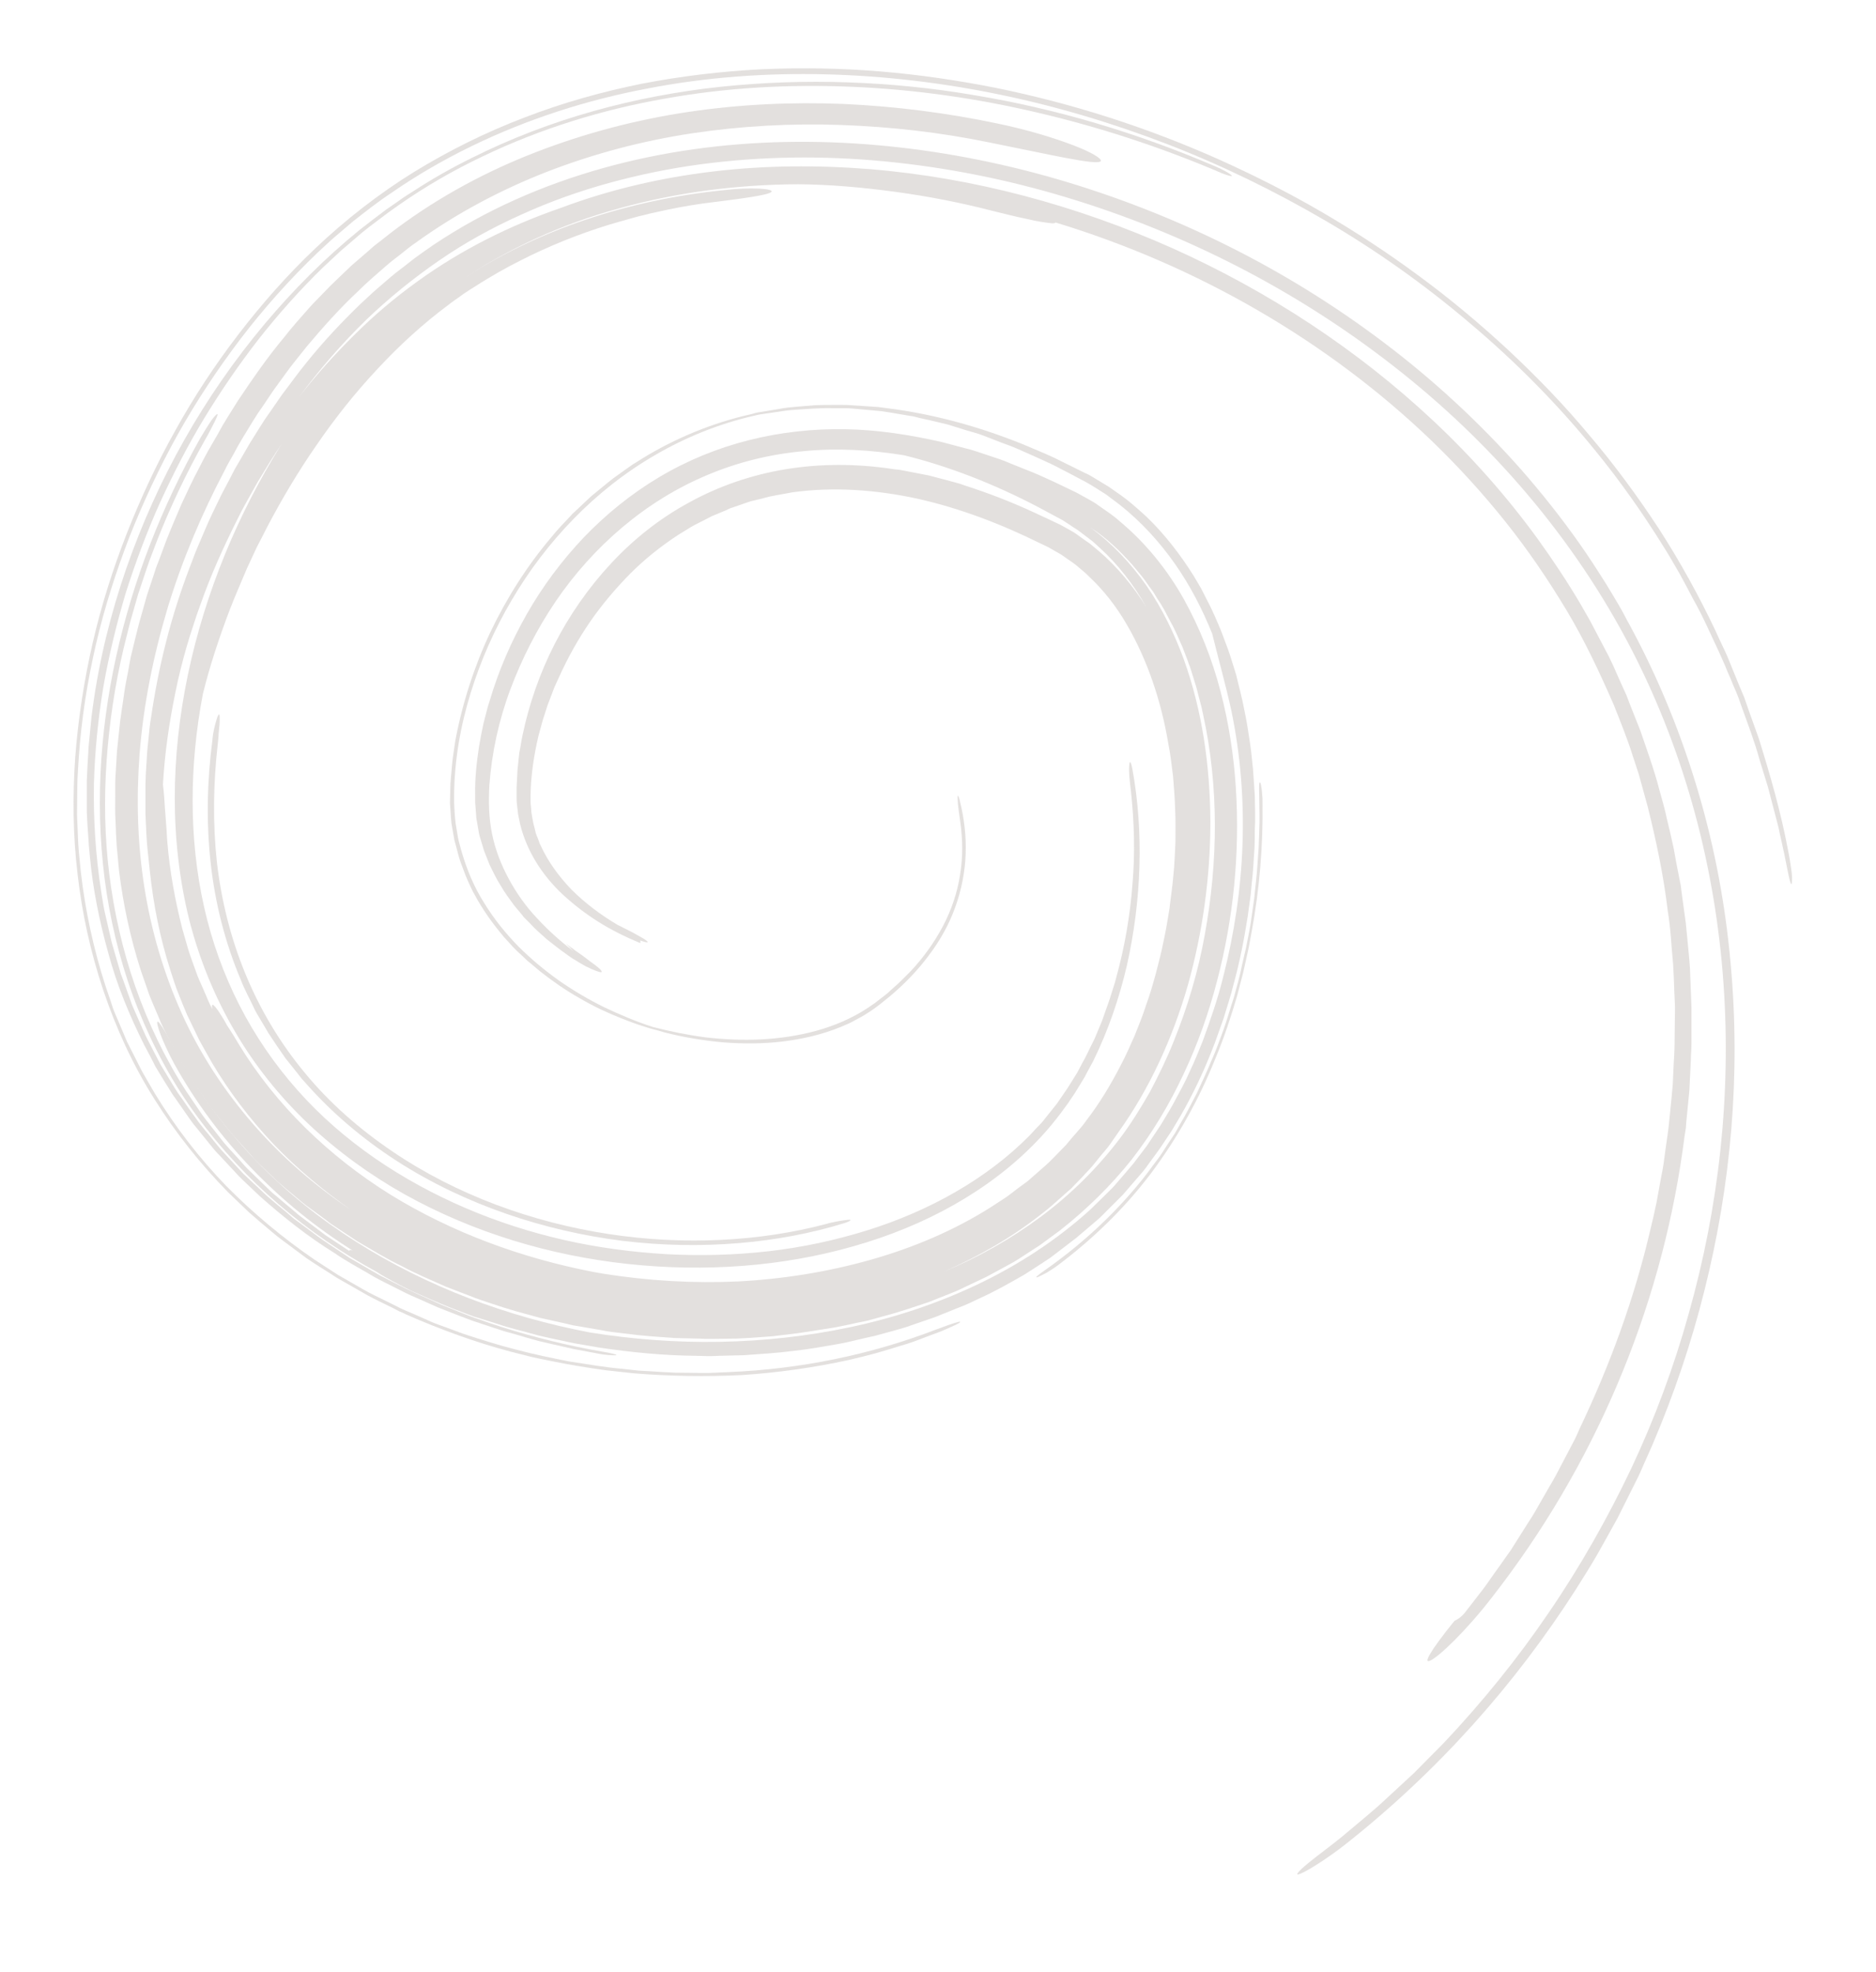 <?xml version="1.0" encoding="utf-8"?>
<!-- Generator: Adobe Illustrator 23.0.3, SVG Export Plug-In . SVG Version: 6.00 Build 0)  -->
<svg version="1.1" id="Livello_1" xmlns="http://www.w3.org/2000/svg" xmlns:xlink="http://www.w3.org/1999/xlink" x="0px" y="0px"
	 viewBox="0 0 633.3 665.8" style="enable-background:new 0 0 633.3 665.8;" xml:space="preserve">
<style type="text/css">
	.st0{opacity:0.8;}
	.st1{fill:#DCD8D6;}
</style>
<g>
	<g class="st0">
		<path class="st1" d="M495.3,543.4l5.5-7.1c1.8-2.4,3.4-4.9,5.2-7.3l2.6-3.7l1.3-1.8l1.2-1.9l4.8-7.6c1.7-2.5,3.1-5.1,4.6-7.7
			l4.5-7.8l4.2-8l2.1-4c0.7-1.3,1.3-2.7,1.9-4.1c10.3-21.6,18.6-44.2,24-67.6c0.7-2.9,1.4-5.8,2-8.8l1.6-8.8
			c0.3-1.5,0.6-2.9,0.8-4.4l0.6-4.5c0.4-3,0.9-5.9,1.2-8.9l0.9-9c0.1-1.5,0.3-3,0.4-4.5l0.2-4.5c0.1-3,0.4-6,0.4-9l0.1-9
			c0-1.5,0.1-3,0-4.5l-0.2-4.5c-0.1-3-0.2-6-0.4-9c-0.6-6-0.8-12-1.8-17.9c-1.4-11.9-3.9-23.7-6.8-35.3l-2.4-8.7
			c-0.2-0.7-0.4-1.4-0.6-2.2l-0.7-2.1l-1.4-4.3c-1.8-5.7-4.1-11.3-6.3-16.9c-4.8-11-9.9-21.9-16.1-32.2c-6.2-10.3-13-20.3-20.6-29.8
			c-7.6-9.5-15.8-18.5-24.6-27c-35.2-33.9-79.4-59.4-127.2-73.9c-0.1,0.2-0.4,0.3-1.1,0.3c-1.8-0.2-5-0.6-8.6-1.5
			c-3.6-0.7-7.7-1.8-11.5-2.7c-10.8-2.8-21.6-4.9-32.6-6.4c-10.9-1.5-22-2.5-33-2.6c-20.5,0.1-40.9,2.7-60.3,8.1
			c-19.5,5.3-37.9,13.7-54.3,24.8c13.2-8.9,27.6-15.8,42.7-20.9c15.1-5.1,30.8-8.4,46.7-10c9.5-1.1,17.1-0.5,16.1,0.6
			c-0.9,1-9.5,2.2-19.2,3.4c-5.3,0.6-10.6,1.5-15.9,2.6c-2.6,0.6-5.3,1.1-7.9,1.8c-1.3,0.3-2.6,0.6-3.9,1l-3.9,1.1
			c-10.4,2.9-20.6,6.8-30.4,11.5c-4.9,2.4-9.7,4.9-14.3,7.7c-2.4,1.4-4.6,2.9-6.9,4.3c-1.1,0.7-2.2,1.5-3.3,2.3
			c-1.1,0.8-2.2,1.5-3.3,2.4c-8.6,6.4-16.7,13.8-24.1,21.8c-7.5,8-14.3,16.6-20.4,25.5c-6.2,8.9-11.7,18.2-16.6,27.5
			c-1.2,2.4-2.4,4.7-3.6,7c-1.1,2.4-2.2,4.7-3.3,7.1c-2,4.8-4.1,9.5-5.9,14.2c-3.6,9.5-6.7,18.9-9,28.2c-4.6,24.1-4.8,48.9,0.4,72
			c2.6,11.6,6.6,22.7,11.9,33.1c5.3,10.4,11.9,20,19.6,28.7c15.4,17.4,35.3,30.6,56.7,39.8c10.7,4.6,21.9,8.2,33.3,10.8
			c11.4,2.6,23,4.1,34.6,4.8c11.6,0.6,23.1,0.3,34.5-1c11.4-1.3,22.5-3.7,33.1-7c21.2-6.6,40.6-17.5,55-32.1l2.6-2.8
			c0.9-0.9,1.8-1.8,2.5-2.8l2.4-3l1.2-1.5c0.4-0.5,0.8-1,1.1-1.5c1.4-2.1,2.9-4.1,4.2-6.3l2-3.2l1.8-3.4c1.3-2.2,2.3-4.6,3.5-6.9
			c0.6-1.1,1.1-2.4,1.6-3.6l1.5-3.6l1.3-3.7c0.4-1.2,0.9-2.4,1.3-3.7l1.2-3.8c0.2-0.6,0.4-1.2,0.6-1.9l0.5-1.9
			c2.8-10.2,4.6-20.7,5.4-31.2c0.9-10.5,0.6-21-0.5-31.2c-0.4-3.2-0.8-7-0.6-8.7c0.1-2.2,0.6-1.6,1.1,1.2c3.8,20.9,3.1,44-1.9,66.2
			c-2.6,11.1-6.3,21.9-11.3,32.1l-2,3.7l-1,1.9l-1.1,1.8l-2.2,3.6l-2.3,3.4c-3.2,4.5-6.7,8.9-10.7,13c-7.9,8.2-17.3,15.3-27.7,21.2
			c-10.4,5.9-21.9,10.6-33.9,14c-24,6.9-50.3,8.8-76.3,6c-26-2.8-52-10.5-75.3-23.5c-11.6-6.5-22.5-14.4-32.3-23.6
			c-9.7-9.2-18.2-19.7-25-31.4c-6.8-11.6-12-24.3-15.4-37.6c-3.3-13.3-4.9-27.2-4.9-41.1c0-27.9,6.2-56.1,17-82.5
			c5.3-12.9,11.7-25.3,19-37c-2.8,4.1-5.4,8.4-8,12.7c-1.2,2.2-2.5,4.4-3.7,6.6c-0.6,1.1-1.2,2.2-1.8,3.3l-1.7,3.4
			c-4.5,9-8.7,18.3-12.1,28c-0.9,2.4-1.7,4.8-2.5,7.3c-0.8,2.4-1.6,4.9-2.3,7.4c-0.7,2.5-1.4,5-2,7.5c-0.6,2.5-1.2,5-1.7,7.6
			c-2.1,10.2-3.6,20.5-4.2,31.1c0.3,2.2,0.5,5,0.7,8.3c0.1,1.7,0.3,3.4,0.4,5.3c0.2,1.9,0.2,3.8,0.4,5.9c0.8,9.8,2.6,19.5,5,29l2,7
			c0.7,2.3,1.6,4.6,2.4,6.9c0.4,1.1,0.8,2.3,1.3,3.4l1.5,3.4c1,2.2,1.8,4.5,3,6.6c-0.2-0.8-0.2-1.3,0-1.5c0.4-0.1,1.6,1.3,3.1,3.8
			c0.4,0.6,0.8,1.3,1.2,2c0.4,0.7,0.8,1.5,1.4,2.3c1,1.6,2.1,3.3,3.2,5.2c12.6,20.7,30.5,37.9,51.2,50.8
			c20.8,12.8,44.2,21.4,68.5,26.1c1.2,0.2,2.3,0.4,3.4,0.6c15.1,2.4,30.4,3.3,45.5,2.6c15.2-0.8,30.2-3.2,44.7-7.3
			c14.5-4.1,28.4-10,40.8-17.9l4.6-3c0.8-0.5,1.5-1.1,2.2-1.6l2.2-1.7l2.2-1.6c0.7-0.5,1.5-1.1,2.1-1.7l4.1-3.6
			c0.7-0.6,1.4-1.2,2-1.8l1.9-1.9l3.8-3.9c1.2-1.4,2.3-2.8,3.5-4.1c1.2-1.4,2.4-2.7,3.4-4.2c4.4-5.7,8.2-12,11.6-18.6
			c1.7-3.2,3.2-6.6,4.7-10c1.4-3.5,2.8-6.9,3.9-10.4c1.3-3.5,2.3-7.1,3.3-10.7c0.9-3.6,1.9-7.2,2.6-10.9c0.8-3.6,1.4-7.3,2-11
			c0.4-3.7,1-7.4,1.3-11.1c0.4-3.7,0.5-7.4,0.7-11.2c0-3.7,0.1-7.4-0.1-11.2c-0.1-3.7-0.4-7.4-0.7-11.1l-0.7-5.5l-0.2-1.4l-0.2-1.4
			l-0.5-2.7c-2.4-14.5-7.1-28.4-14.1-40.4c-3.5-6-7.7-11.4-12.5-15.9l-0.9-0.9c-0.3-0.3-0.6-0.5-0.9-0.8l-1.9-1.6
			c-1.2-1.1-2.6-2-3.9-2.9c-0.7-0.5-1.3-0.9-2-1.4l-2.1-1.2l-2.1-1.2c-0.7-0.4-1.7-0.8-2.5-1.2c-13.5-6.7-27.4-12-41.6-15.2
			c-14.2-3.1-28.6-4.1-42.4-2.2c-3.4,0.7-6.9,1.1-10.2,2.1l-2.5,0.6l-1.3,0.3c-0.4,0.1-0.8,0.3-1.2,0.4l-4.9,1.7
			c-0.8,0.2-1.6,0.6-2.4,1l-2.4,1l-2.4,1c-0.8,0.4-1.5,0.8-2.3,1.2c-1.5,0.8-3.1,1.5-4.6,2.4l-4.4,2.7c-5.8,3.8-11.3,8.2-16.2,13.1
			c-4.9,5-9.5,10.4-13.5,16.2c-4,5.8-7.5,12.1-10.4,18.5l-1.1,2.4c-0.4,0.8-0.7,1.6-1,2.4l-1.9,5l-1.6,5c-0.5,1.7-0.9,3.4-1.4,5.1
			c-1.6,6.8-2.6,13.6-2.7,20.2c0,0.8,0,1.7,0,2.4l0.2,2.1c0,1.4,0.4,2.8,0.6,4.2c0.1,0.7,0.3,1.4,0.5,2.1l0.5,2.1l0.8,2
			c0.3,0.7,0.4,1.4,0.8,2c2.4,5.3,6,10.3,10.4,14.9c4.5,4.5,9.9,8.6,15.7,12c0.7,0.3,1.4,0.7,2.2,1.1c0.8,0.4,1.6,0.8,2.4,1.2
			c1.6,0.9,3.1,1.7,4.1,2.3c2.2,1.4,1.7,1.6-1.2,0.6c0,0.3,0.5,1.1-0.4,0.7c-4.8-2-9.4-4.3-13.7-7c-4.3-2.7-8.3-5.8-11.9-9.1
			c-7.2-6.7-12.3-14.9-14.5-23.8l-0.7-3.4l-0.4-3.5c-0.1-0.6-0.1-1.2-0.1-1.9l0-1.9l0-1.9l0.1-1.9c0.1-1.3,0.1-2.6,0.2-3.9l0.4-3.9
			c0.1-1.3,0.3-2.6,0.6-3.9c0.2-1.3,0.4-2.6,0.7-3.9c2.2-10.5,5.8-20.9,10.8-30.7c5-9.8,11.4-19,19-27.2
			c7.6-8.2,16.5-15.3,26.5-20.7c10-5.5,21-9.3,32.6-11.2c11.6-1.9,23.7-1.9,35.8-0.1c1,0.2,2.1,0.2,3.1,0.4l3.1,0.6l6.2,1.2l6.1,1.6
			c2,0.6,4.1,1,6.1,1.8c8.1,2.6,16.1,5.7,23.8,9.3l5.8,2.7c0.9,0.5,2,0.9,2.9,1.4l2.7,1.5c0.9,0.5,1.8,1,2.6,1.6l2.5,1.8
			c0.8,0.6,1.7,1.1,2.5,1.8l2.4,2c6.2,5.3,11.6,11.8,16,18.8c-4.3-7.5-9.5-14.3-15.7-19.9l-2.3-2.1l-2.5-1.9l-2.5-1.9
			c-0.9-0.6-1.8-1.1-2.6-1.7c-0.9-0.6-1.7-1.1-2.6-1.7c-0.9-0.5-1.9-1-2.8-1.5c-1.9-1-3.7-2-5.6-3c-14.9-7.8-30.1-13.7-45.1-17.4
			c-11.2-1.8-22.5-2.5-33.8-1.4c-11.3,1-22.3,3.7-32.7,8.1c-20.8,8.7-38.5,24.1-51.1,42.6c-6.3,9.3-11.4,19.3-15.3,29.7
			c-3.9,10.4-6.3,21.4-7.1,32.4c-0.3,5.5-0.2,11,0.9,16.4c1.1,5.4,3.1,10.5,5.7,15.3c2.6,4.8,5.8,9.3,9.6,13.3
			c3.7,4,7.8,7.7,12.2,11l-2.6-2.6c0.8,0.6,1.5,1.2,2.3,1.7c0.7,0.6,1.5,1.1,2.2,1.6c1.5,1,2.7,2,3.9,2.9c2.3,1.6,3.8,2.9,3.7,3.3
			c0.2,0.5-1.2,0.1-3.5-0.9c-0.6-0.3-1.2-0.6-1.9-0.9c-0.7-0.4-1.4-0.8-2.1-1.2c-0.7-0.5-1.5-0.9-2.3-1.4c-0.8-0.5-1.6-1.1-2.4-1.7
			c-2.2-1.5-4.2-3.2-6.3-4.8c-1-0.9-2-1.8-2.9-2.6c-1-0.9-1.9-1.8-2.8-2.8l-1.4-1.4l-0.7-0.7l-0.6-0.8l-2.6-3.1
			c-1.6-2.2-3.2-4.3-4.5-6.6c-1.5-2.3-2.6-4.7-3.8-7.1l-1.5-3.8l-0.4-1l-0.3-1l-0.6-2l-0.6-2c-0.2-0.7-0.3-1.3-0.4-2
			c-0.2-1.3-0.5-2.7-0.7-4l-0.3-4.1c-0.1-0.7-0.1-1.4-0.1-2l0-2c-0.1-5.4,0.5-10.7,1.3-16l0.7-3.9c0.3-1.3,0.5-2.6,0.8-3.9l1-3.9
			c0.2-0.6,0.3-1.3,0.5-1.9l0.6-1.9c3-10.2,7.3-20.1,12.6-29.4c5.3-9.3,11.8-18,19.2-25.8c7.5-7.8,16-14.7,25.4-20.3
			c9.4-5.6,19.6-9.8,30.3-12.5c10.7-2.7,21.7-3.9,32.6-3.7c11,0.2,21.8,1.9,32.4,4.3l7.9,2.1l2,0.5l1.9,0.6l3.9,1.3l3.9,1.3l1.9,0.7
			l1.9,0.8l7.5,3c2.5,1,4.9,2.2,7.4,3.3l7.3,3.5l3.8,2.1c1.2,0.7,2.6,1.4,3.7,2.3c2.4,1.7,4.8,3.2,7,5.2
			c8.9,7.4,16.2,16.5,21.7,26.3c5.5,9.9,9.6,20.4,12.4,31.1c2.8,10.7,4.5,21.7,5.2,32.7c1.4,22-0.8,44.1-6.4,65.4
			c-2.8,10.7-6.5,21.2-11.3,31.3c-4.7,10.1-10.5,19.8-17.5,28.8c-7.1,8.9-15.3,16.9-24.2,23.9l-6.8,5l-7.1,4.6l-1.8,1.1l-1.8,1
			l-3.7,2l-3.7,2l-3.8,1.8l-3.8,1.8l-1.9,0.9l-1.9,0.8l-7.8,3.1c-5.3,1.8-10.6,3.6-16,5l-4,1.1c-1.3,0.4-2.7,0.6-4.1,0.9
			c-2.7,0.6-5.4,1.2-8.2,1.7l-8.2,1.3c-1.4,0.2-2.7,0.4-4.1,0.6l-4.1,0.5l-4.1,0.5l-4.1,0.3c-2.8,0.2-5.5,0.4-8.3,0.5l-8.3,0.1
			c-1.4,0-2.8,0-4.2-0.1l-4.2-0.1l-4.2-0.1c-1.4-0.1-2.8-0.2-4.1-0.3c-2.8-0.2-5.5-0.4-8.3-0.7l-8.3-1l-2.1-0.3l-2.1-0.4l-4.1-0.7
			l-4.1-0.7c-1.4-0.2-2.7-0.6-4.1-0.9c-2.7-0.6-5.4-1.2-8.1-1.8l-8-2.2l-2-0.6c-0.7-0.2-1.3-0.4-2-0.6l-4-1.3
			c-2.6-0.9-5.3-1.7-7.9-2.8l-7.8-3c-5.1-2.3-10.3-4.4-15.2-7.1c-5.1-2.4-9.8-5.4-14.7-8.2l-7.1-4.7l-1.8-1.2
			c-0.6-0.4-1.1-0.8-1.7-1.3l-3.4-2.5l-3.4-2.5c-1.1-0.8-2.2-1.8-3.3-2.7c-2.2-1.8-4.3-3.6-6.5-5.5l-6.1-5.9l-1.5-1.5l-1.4-1.6
			l-2.9-3.2l-2.9-3.2c-0.9-1.1-1.8-2.2-2.7-3.3l-2.7-3.4l-1.3-1.7c-0.5-0.6-0.9-1.1-1.3-1.7l-4.9-7.1c-0.8-1.2-1.5-2.4-2.3-3.6
			l-2.2-3.7c-0.7-1.2-1.5-2.5-2.1-3.7l-1.9-3.8c-1.3-2.6-2.7-5.1-3.7-7.8c-1.1-2.6-2.3-5.3-3.3-7.9l-2.8-8.1
			c-3.5-10.9-5.9-22.1-7.3-33.4l-0.8-8.5c-0.2-2.8-0.3-5.7-0.4-8.5c-0.2-2.8-0.1-5.7-0.1-8.5l0-4.2c0-1.4,0.1-2.8,0.2-4.2l0.4-6.7
			l0.7-6.7c0.4-4.5,1.2-8.8,1.8-13.3c0.3-2.2,0.8-4.4,1.2-6.6l0.6-3.3c0.2-1.1,0.4-2.2,0.7-3.3c1.1-4.3,2-8.6,3.3-12.9l1.8-6.4
			l2.1-6.3l1-3.1c0.4-1,0.8-2.1,1.2-3.1l2.3-6.2c0.8-2.1,1.7-4.1,2.5-6.1c0.9-2,1.7-4.1,2.6-6.1c1.9-4,3.7-8,5.8-11.9
			c1-2,2-3.9,3.1-5.9l3.3-5.7l1.6-2.9l1.7-2.8l3.5-5.6c4.9-7.3,9.9-14.6,15.6-21.4c2.7-3.5,5.7-6.8,8.6-10.1
			c1.5-1.7,3.1-3.2,4.6-4.8c1.5-1.6,3.1-3.2,4.7-4.7l4.8-4.6c1.7-1.5,3.4-2.9,5.1-4.4l2.5-2.2l2.7-2.1c1.8-1.4,3.5-2.8,5.3-4.1
			c14.4-10.7,30.3-19.2,46.9-25.6c16.6-6.4,33.8-10.9,51.2-13.5c17.4-2.6,35-3.4,52.5-2.7c17.5,0.8,34.8,3,51.9,6.6
			c10.2,2.1,19.2,4.9,25.5,7.3c6.3,2.4,9.9,4.6,9.4,5.4c-1.1,1.6-17.5-2.3-37.6-6.3c-16.5-3.4-33.2-5.3-50-5.9
			c-16.8-0.6-33.6,0.3-50.3,2.8c-16.6,2.5-33,6.8-48.8,12.9c-15.7,6.1-30.8,14.1-44.5,24c-0.9,0.6-1.7,1.2-2.6,1.9l-2.5,2
			c-1.7,1.3-3.4,2.6-5,4c-3.2,2.8-6.4,5.5-9.4,8.5c-6.2,5.8-11.8,12.1-17.2,18.5c-2.6,3.3-5.3,6.5-7.7,9.9c-1.2,1.7-2.5,3.4-3.7,5.1
			l-3.5,5.2l-1.8,2.6l-1.7,2.7l-3.3,5.4c-1.1,1.8-2.1,3.6-3.1,5.5c-1,1.8-2.1,3.6-3,5.5c-7.8,14.8-14.4,30.4-19.3,46.5
			c-4.8,16.1-8.2,32.7-9.5,49.6c-1.1,14.9-0.7,29.8,1.6,44.5c2.3,14.7,6.5,29.1,12.6,42.7c6.1,13.6,14.3,26.1,24,37.3
			c9.7,11.2,20.9,20.9,33.1,29.1c-9.4-6.6-18.3-14-26.2-22.3c-7.9-8.4-14.9-17.6-20.7-27.4l-4.2-7.5l-3.7-7.7
			c-0.7-1.3-1.1-2.6-1.7-3.9l-1.6-4c-1.1-2.6-1.9-5.4-2.8-8.1c-3.5-10.9-5.7-22-6.9-33.3l-0.7-6.5l-0.3-3.2
			c-0.1-1.1-0.1-2.2-0.2-3.2l-0.3-6.5c0-2.2,0-4.3,0-6.5l0-3.3c0-1.1,0.1-2.2,0.1-3.3l0.4-6.5c0.1-2.2,0.4-4.3,0.6-6.5
			c0.2-2.2,0.4-4.3,0.8-6.5c2.5-17.3,6.8-34.4,13.1-50.8c0.8-2,1.5-4.1,2.4-6.2l2.6-6.1c0.4-1,0.9-2,1.3-3l1.4-3l2.9-6l3.1-5.9
			l1.5-2.9l1.7-2.9l3.3-5.7l3.5-5.6c0.6-0.9,1.2-1.9,1.8-2.8l1.9-2.7c1.3-1.8,2.5-3.7,3.8-5.5c2.7-3.5,5.3-7.2,8.1-10.6
			c5.6-7,11.7-13.5,18.1-19.7l2.9-2.7c1-0.9,1.9-1.8,3-2.7c2-1.7,4-3.5,6.1-5.2c2.1-1.6,4.2-3.2,6.3-4.9c2.2-1.6,4.3-3.1,6.5-4.6
			c8.8-5.9,18.1-11,27.7-15.3c19.2-8.6,39.6-14.1,60.1-17c20.6-2.9,41.4-3.2,61.9-1.4c20.5,1.8,40.9,5.7,60.6,11.4
			c39.6,11.5,77.2,30,110.5,55.2c16.7,12.6,32.2,26.9,46.3,42.8c7,8,13.6,16.3,19.8,25.1c3.1,4.4,6,8.9,8.9,13.5
			c1.4,2.3,2.8,4.6,4.2,7c1.4,2.3,2.6,4.8,3.9,7.1c10,18.5,17.6,37.5,23.2,56.6c5.6,19.1,9.1,38.3,10.8,57.3
			c3.5,38,0.1,75.1-8.8,110.6c-4.4,17.7-10.3,35.1-17.5,52l-2.8,6.3c-0.9,2.1-1.8,4.2-2.9,6.3c-2.1,4.1-4.1,8.3-6.2,12.4
			c-2.2,4-4.5,8.1-6.8,12.2c-2.3,4-4.8,7.9-7.3,11.9c-20.2,31.5-45.9,60.8-77.8,86c-5.6,4.4-12.3,8.7-15,9.8
			c-1.4,0.6-1.5,0.3-0.6-0.7c0.9-1,2.8-2.6,5.6-4.8c3.9-3,7.8-5.9,11.5-9.1c1.9-1.6,3.7-3.1,5.6-4.7c1.8-1.6,3.7-3.1,5.5-4.8
			c3.5-3.3,7.1-6.5,10.6-9.8c3.4-3.4,6.7-6.8,10.1-10.2c13.1-13.9,25-28.6,35.5-44.1c10.6-15.5,19.8-31.8,27.8-48.6
			c7.9-16.8,14.4-34.3,19.4-52.3c10.1-35.8,14.4-73.5,11.7-111.6c-2.7-38-12.5-76.5-30.9-112.3c-19.6-38-47.7-70.4-80.6-96
			c-32.9-25.7-70.6-44.9-110.4-56.9c-19.9-6-40.4-10.1-61.1-12.1c-20.7-2-41.7-1.8-62.5,1c-10.4,1.4-20.6,3.5-30.8,6.3
			c-10.1,2.8-20,6.3-29.6,10.7c-9.6,4.3-18.9,9.4-27.6,15.4c-8.7,6-17,12.7-24.7,20.1c-8.3,8.1-15.8,16.8-22.7,26.1
			c5.8-7.5,12.1-14.5,18.7-21c6.6-6.6,13.7-12.6,21.2-18c14.9-10.8,31.4-19,48.5-24.9c16.5-6.2,33.8-10.2,51.4-12.3
			c17.5-2.1,35.3-2.2,52.9-0.8c35.3,2.9,69.9,12.3,102.2,26.7c32.3,14.5,62.3,34.1,88.1,58.3c12.9,12.1,24.7,25.4,35.1,39.7
			c5.2,7.2,10.1,14.6,14.6,22.2l3.3,5.8c1.1,2,2,3.9,3.1,5.9l3.1,5.9c1,2,1.9,4,2.8,6.1l2.1,4.7c0.4,0.8,0.7,1.6,1.1,2.4l0.9,2.4
			c1.3,3.2,2.5,6.4,3.8,9.6c2.2,6.5,4.6,13,6.3,19.6c0.9,3.3,1.9,6.6,2.6,10c0.8,3.3,1.6,6.7,2.3,10c0.6,3.4,1.2,6.7,1.9,10.1
			l0.5,2.5l0.3,2.5l0.7,5.1l0.7,5.1c0.2,1.7,0.3,3.4,0.5,5.1c0.3,3.4,0.7,6.8,0.9,10.2c0.1,3.4,0.3,6.8,0.4,10.3l0.1,2.6l0,2.6
			l0,5.1l0,5.1c0,1.7-0.2,3.4-0.2,5.1c-0.2,3.4-0.3,6.8-0.5,10.3l-1,10.2l-0.2,2.6l-0.4,2.5l-0.7,5.1
			c-7.7,54.2-29.9,106.6-64.3,150.7c-8.6,11.2-18.3,20.5-21.1,21.5c-1.4,0.5-0.7-1.1,1.4-4.3c1.1-1.6,2.5-3.5,4.2-5.7
			c0.9-1.1,1.8-2.3,2.8-3.5C493.2,546.1,494.3,544.8,495.3,543.4z M377.5,382.3l-2.7,3.9c-0.9,1.3-2,2.5-3,3.7l-3,3.7
			c-1,1.2-2.2,2.3-3.2,3.5l-3.3,3.4c-0.5,0.6-1.1,1.1-1.7,1.6l-1.8,1.6l-3.6,3.2c-0.6,0.5-1.2,1-1.8,1.5l-1.9,1.5
			c-10,7.9-21.2,14.3-32.9,19.4c11.6-4.8,22.6-11,32.7-18.5c10.1-7.5,19.1-16.4,26.7-26.4c3.8-5,7.1-10.4,10.2-15.8
			c2.9-5.5,5.7-11.2,8-17c4.7-11.6,8.3-23.7,10.5-36c4.5-24.6,4.8-50.1-0.6-74.6c-0.2-0.8-0.3-1.5-0.5-2.3l-0.6-2.3l-1.2-4.6
			l-1.4-4.5l-0.7-2.2c-0.3-0.7-0.6-1.5-0.8-2.2l-1.7-4.4c-0.6-1.4-1.3-2.9-1.9-4.3l-1-2.1c-0.3-0.7-0.7-1.4-1.1-2.1l-2.2-4.2
			c-0.8-1.4-1.6-2.7-2.5-4l-1.2-2l-1.4-1.9c-0.9-1.3-1.8-2.6-2.8-3.8l-3-3.6c-4.2-4.7-8.8-9.1-14.1-12.5
			c7.4,5.4,13.8,12.2,19.1,19.8c5.2,7.6,9.3,16,12.5,24.7c6.3,17.5,8.9,36.2,9,54.9c0,18.7-2.6,37.3-7.6,55.2
			C395.9,350.3,388.2,367.4,377.5,382.3z"/>
		<path class="st1" d="M425.1,269c0,3.8,0.2,7.6,0,11.4c-0.1,1.9-0.1,3.8-0.2,5.7l-0.4,5.7c-0.1,1.9-0.3,3.8-0.5,5.7
			c-0.2,1.9-0.4,3.8-0.6,5.7l-0.8,5.7c-0.1,0.9-0.3,1.9-0.4,2.8l-0.5,2.8c-0.4,1.9-0.7,3.8-1.1,5.6l-1.3,5.6
			c-0.2,0.9-0.4,1.9-0.6,2.8l-0.7,2.8c-0.5,1.8-1,3.7-1.5,5.5c-1.2,3.6-2.2,7.3-3.5,10.9c-0.7,1.8-1.3,3.6-2,5.4
			c-0.7,1.8-1.4,3.6-2.2,5.3c-0.7,1.8-1.5,3.5-2.3,5.3c-0.8,1.7-1.6,3.5-2.4,5.2c-1.8,3.4-3.5,6.9-5.5,10.2l-1.4,2.5l-0.7,1.2
			l-0.8,1.2c-1.1,1.6-2.1,3.2-3.2,4.9c-1,1.6-2.3,3.2-3.4,4.7l-1.7,2.3c-0.6,0.8-1.2,1.5-1.8,2.3c-9.7,12.1-21,22.3-33,30.7
			c-2.3,1.6-3.6,2.7-2.2,2.2c0.7-0.3,1.7-0.8,3-1.5c0.6-0.4,1.3-0.8,1.9-1.2c0.7-0.4,1.3-0.9,2-1.4c11.3-8.5,22-18.7,31.1-30.7
			c9-12,16.4-25.2,21.9-39c2.9-6.9,5.2-13.9,7.3-21l1.4-5.4l0.7-2.7l0.6-2.7l1.2-5.4l1-5.4c2.7-14.5,3.9-29.2,3.7-43.8
			c0-0.9,0-1.7-0.1-2.5c-0.1-0.8-0.1-1.5-0.2-2.1c-0.2-1.2-0.3-2-0.5-2.1C425,263.6,425,266.1,425.1,269z"/>
		<path class="st1" d="M316.1,448.8c-22.3,8.6-46,13.4-70,14.4l-4.5,0.2c-1.5,0.1-3,0.1-4.5,0.1c-3,0-6-0.1-9-0.1
			c-3-0.1-6-0.3-9-0.5c-1.5-0.1-3-0.1-4.5-0.3l-4.5-0.5c-6-0.5-12-1.6-18-2.5c-6-1.2-12-2.4-17.9-4l-4.5-1.2
			c-1.5-0.4-2.9-0.9-4.4-1.3c-2.9-0.9-5.9-1.8-8.8-2.8c-2.9-1.1-5.8-2.1-8.7-3.2c-1.5-0.5-2.9-1.2-4.3-1.8l-4.3-1.9
			c-1.4-0.6-2.9-1.2-4.3-1.9l-4.2-2.1c-2.8-1.4-5.7-2.7-8.4-4.3c-2.7-1.6-5.5-3.1-8.2-4.7c-2.7-1.7-5.3-3.5-8-5.2
			c-10.5-7.2-20.5-15.5-29.7-24.8c-9.1-9.4-17.2-19.9-24.1-31.2l-2.5-4.3c-0.8-1.4-1.7-2.9-2.4-4.3c-1.5-3-3-5.9-4.5-8.9
			c-1.3-3.1-2.6-6.1-3.9-9.2c-0.7-1.5-1.2-3.1-1.7-4.7l-1.6-4.7c-4.1-12.6-6.9-25.6-8.4-38.6c-0.3-3.3-0.7-6.5-0.9-9.8L26,275
			c0-3.2,0.1-6.5,0.1-9.7c0-1.6,0.1-3.2,0.2-4.9l0.3-4.8c0.9-12.9,2.9-25.6,5.8-38.1c2.9-12.5,6.8-24.6,11.4-36.5
			c4.7-11.8,10.1-23.4,16.3-34.5c6.2-11.1,13.3-21.8,21.1-32.1c7.8-10.2,16.4-19.9,25.9-29l2.9-2.7c1-0.9,1.9-1.8,3-2.7l6.1-5.2
			c4.2-3.3,8.5-6.7,12.9-9.6c8.8-6.1,18-11.4,27.5-16c19-9.2,38.9-15.5,59-19.3c20.1-3.9,40.3-5.3,60.3-4.8c20,0.5,39.7,2.9,59,6.9
			c19.3,4,38.2,9.7,56.6,16.8c18.3,7.1,36.1,15.8,53.2,25.8c17.1,10,33.3,21.5,48.6,34.5c15.3,12.9,29.6,27.3,42.4,43.1
			c8.5,10.4,16.2,21.4,23.2,32.7l1.3,2.1l1.3,2.2l2.5,4.3c1.6,2.9,3.2,5.9,4.7,8.8c3.3,5.8,5.9,11.9,8.7,17.8c0.7,1.5,1.3,3,2,4.5
			c0.6,1.5,1.2,3,1.9,4.5c0.6,1.5,1.2,3,1.9,4.5c0.3,0.8,0.6,1.5,0.9,2.3l0.8,2.3c2.2,6.1,4.5,12.1,6.2,18.3
			c0.9,3.1,1.9,6.1,2.8,9.1c0.8,3.1,1.6,6.1,2.4,9.2c0.4,1.5,0.8,3,1.2,4.6c0.3,1.5,0.6,3,1,4.6c0.7,3,1.3,6.1,1.9,9.1
			c0.8,4.1,1.4,6.5,1.6,4.9c0.1-0.9,0.1-2.5-0.2-4.5c-0.3-1.9-0.6-4.2-1.1-6.5c-2.4-12.8-6-25.3-9.9-37.8c-1.1-3.1-2.2-6.2-3.3-9.2
			l-1.6-4.6l-1.9-4.5c-1.2-3-2.5-6.1-3.7-9.1c-1.3-3-2.8-5.9-4.1-8.9c-5.6-11.8-12-23.4-19.1-34.4c-7.2-11-15-21.6-23.5-31.6
			c-8.4-10.1-17.5-19.5-27.1-28.5c-9.6-8.9-19.7-17.4-30.2-25.1c-10.5-7.8-21.5-15-32.8-21.6c-11.3-6.6-23-12.5-35-17.9
			c-24-10.7-49.1-18.8-75.1-24.1c-13-2.6-26.1-4.5-39.4-5.6c-13.3-1.1-26.7-1.3-40.1-0.7c-13.4,0.7-26.9,2.3-40.3,4.9
			c-13.3,2.7-26.6,6.4-39.5,11.4c-12.9,4.9-25.4,11.1-37.3,18.4c-11.8,7.3-23.2,16.2-33.2,25.7c-9.6,9.1-18.2,18.9-26.1,29.2
			c-7.9,10.3-15,21.1-21.2,32.3c-6.3,11.2-11.7,22.9-16.4,34.8c-4.7,12-8.6,24.3-11.5,36.9c-2.9,12.6-4.9,25.5-5.9,38.6
			c-0.9,13.1-0.8,26.3,0.8,39.6c1.5,13.2,4.4,26.4,8.7,39.2c4.3,12.8,10,25.2,17.2,36.6c7.2,11.5,15.6,22,24.9,31.5l7.2,6.9
			c2.5,2.2,5,4.3,7.5,6.4c2.5,2.2,5.2,4,7.8,6l3.9,2.9c1.3,0.9,2.7,1.8,4.1,2.7l4.1,2.6l2,1.3c0.7,0.4,1.4,0.8,2.1,1.2
			c2.8,1.6,5.6,3.2,8.4,4.8c2.8,1.5,5.7,2.9,8.6,4.3l2.1,1.1c0.7,0.3,1.5,0.6,2.2,1l4.4,1.9c11.7,4.9,23.6,9,35.7,11.9
			c3,0.8,6.1,1.4,9.1,2l4.6,0.9c1.5,0.3,3.1,0.5,4.6,0.8c3.1,0.5,6.1,1,9.2,1.4c3.1,0.3,6.1,0.7,9.2,1c12.2,1,24.5,1.2,36.7,0.6
			c12.2-0.8,24.2-2.5,36.1-5.1c2.9-0.7,5.9-1.4,8.8-2.2c2.9-0.8,5.8-1.7,8.7-2.6c2.9-0.8,5.8-1.9,8.6-3l4.3-1.6
			c1.4-0.5,2.8-1.2,4.2-1.8c2.4-1,3.6-1.8,2.6-1.7C322,446.6,318.5,447.9,316.1,448.8z"/>
		<path class="st1" d="M410.1,56.1c-26.1-11.2-53.4-19.4-81.4-24c-14-2.4-28.2-3.8-42.5-4.3c-14.3-0.5-28.6,0-43,1.5
			c-28.7,3.1-57.4,10.7-84.1,24.1c-6.7,3.3-13.2,7-19.5,11.1c-1.6,1-3.2,2-4.7,3.1l-4.6,3.2c-1.5,1.1-3,2.3-4.5,3.4
			c-1.5,1.2-3,2.3-4.5,3.5c-11.7,9.5-22.3,20.2-31.9,31.6c-20.7,24.7-36.3,52.5-46.8,82.7c-5.2,15.1-9.1,30.7-11.3,46.9
			c-0.1,1-0.3,2-0.4,3l-0.3,3.1c-0.2,2-0.4,4.1-0.6,6.1c-0.1,1-0.2,2.1-0.2,3.1l-0.2,3.1c-0.1,2.1-0.2,4.1-0.3,6.2
			c0,2.1,0,4.2,0,6.3l0,3.1c0,1,0,2.1,0.1,3.1c0.1,2.1,0.2,4.2,0.4,6.3l0.2,3.2l0.3,3.2c1,11.3,3.3,22.5,6.3,33.2
			c2.9,10.8,7.2,21.1,12.1,30.9c1.3,2.4,2.6,4.9,3.8,7.3c1.4,2.3,2.8,4.7,4.3,7c0.7,1.1,1.4,2.4,2.2,3.4l2.3,3.3l2.3,3.3
			c0.8,1.1,1.5,2.2,2.4,3.2c1.7,2.1,3.4,4.2,5.1,6.3l1.3,1.6c0.4,0.5,0.9,1,1.4,1.5l2.7,2.9l2.7,2.9l1.4,1.5l1.4,1.4l5.8,5.5
			c7.9,7,16.2,13.6,25.1,19.1c4.3,3,9,5.4,13.5,8.1c2.3,1.3,4.7,2.4,7,3.6c2.3,1.2,4.7,2.4,7.1,3.4c2.4,1.1,4.8,2.1,7.2,3.2
			c2.4,1,4.9,1.9,7.4,2.9l3.7,1.4c1.2,0.5,2.5,0.8,3.8,1.3c2.5,0.8,5,1.7,7.6,2.5c2.6,0.7,5.1,1.4,7.7,2.2c1.3,0.4,2.6,0.7,3.9,1.1
			c1.3,0.3,2.6,0.6,3.9,0.9c2.6,0.6,5.2,1.2,7.9,1.8c2.7,0.5,5.3,1,8,1.5c2.8,0.6,5.7,0.7,6.5,0.6c0.1-0.3-1.8-0.7-4.7-1.2
			c-11.6-2-22.9-4.8-34-8.3c-2.8-0.9-5.5-1.8-8.2-2.8c-1.4-0.4-2.7-1-4.1-1.5l-4-1.6l-4-1.6l-4-1.8l-4-1.8c-1.3-0.6-2.6-1.2-3.9-1.8
			c-2.6-1.3-5.2-2.6-7.7-3.9c-1.3-0.6-2.5-1.4-3.8-2.1l-3.8-2.2l-3.8-2.2l-3.6-2.4l-3.6-2.4c-1.2-0.8-2.4-1.6-3.6-2.5l-7-5.2
			c-1.2-0.8-2.3-1.8-3.4-2.8l-3.4-2.8c-1.1-0.9-2.2-1.9-3.3-2.8l-3.2-3l-3.2-3l-1.6-1.5c-0.5-0.5-1-1.1-1.5-1.6l-6-6.5
			c-1.9-2.2-3.7-4.6-5.6-6.8c-0.9-1.2-1.9-2.3-2.7-3.5l-2.6-3.6l-2.5-3.6l-1.3-1.8l-1.2-1.9l-4.6-7.6c-1.4-2.6-2.7-5.3-4.1-7.9l-1-2
			c-0.3-0.7-0.6-1.4-0.9-2l-1.8-4.1l-1.8-4.1l-1.5-4.2l-1.5-4.2l-0.8-2.1l-0.6-2.1c-0.8-2.9-1.7-5.7-2.5-8.6c-0.7-2.9-1.3-5.8-2-8.7
			c-0.2-0.7-0.3-1.5-0.5-2.2l-0.4-2.2l-0.7-4.4c-1.8-11.8-2.6-23.8-2.4-35.8c0.3-11.1,1.4-22.1,3.2-33c1.9-10.8,4.5-21.4,7.6-31.8
			c3.3-10.3,7.1-20.5,11.5-30.3c4.5-9.8,9.4-19.4,15-28.6c5.6-9.2,11.7-18.1,18.3-26.6c6.7-8.5,13.9-16.6,21.7-24.2l6-5.6l6.3-5.4
			c1-0.9,2.1-1.7,3.2-2.6l3.3-2.5c2.2-1.7,4.4-3.3,6.7-4.9c9-6.3,18.5-11.8,28.4-16.5c19.6-9.4,40.4-15.8,61.5-19.5
			c21-3.8,42.3-4.9,63.4-4c21.1,0.9,42,3.9,62.4,8.7c20.5,4.8,40.5,11.3,60,19.5c3.3,1.5,5.4,2.1,5.7,1.9
			C415.6,58.8,413,57.3,410.1,56.1z"/>
		<path class="st1" d="M71.7,249.9c-1.8,13.7-2.1,27.6-0.6,41.3c1.5,13.7,4.9,27.1,10.2,39.6c1.2,3.2,2.9,6.2,4.3,9.2
			c0.7,1.6,1.6,3,2.5,4.5l2.6,4.4c0.9,1.4,1.9,2.8,2.8,4.2c1,1.4,1.9,2.8,2.9,4.2l3.2,4c1.1,1.3,2,2.7,3.2,3.9
			c9,10.3,19.5,19.2,31.1,26.7c23.1,14.9,50,23.7,76.3,27c26.4,3.2,52.5,0.9,74.9-6c2.4-0.8,2.6-1.3,1-1.1c-1.6,0.2-5,0.7-7.2,1.4
			c-22.3,5.9-47.9,7.3-73.4,3.4c-25.6-3.9-51.3-13.1-73.2-28c-10.9-7.4-21-16.2-29.3-26.3c-8.4-10.1-15.1-21.3-20.1-33.4
			c-5-12.1-8.2-24.9-9.7-38c-1.4-13.1-1.2-26.5,0.3-39.6c0.1-1.3,0.3-2.5,0.3-3.6c0.1-1.1,0.2-2.2,0.3-3.1c0.1-1.8,0.1-3.1-0.1-3.4
			c-0.2-0.2-0.6,0.6-1,2.1C72.5,245,71.9,247.2,71.7,249.9z"/>
		<path class="st1" d="M415.7,240c6.2,30,4.7,60.7-2.8,89.9c-1.8,7.3-4.3,14.5-6.9,21.6c-1.4,3.5-2.8,7-4.5,10.5
			c-1.5,3.5-3.4,6.8-5.2,10.2c-0.9,1.7-1.9,3.3-2.9,5l-1.5,2.5c-0.5,0.8-1.1,1.6-1.6,2.4c-1.1,1.6-2.1,3.2-3.2,4.8l-3.5,4.6
			c-1.1,1.6-2.5,3-3.7,4.5l-3.8,4.4c-1.3,1.4-2.7,2.7-4.1,4.1c-1.4,1.3-2.7,2.7-4.1,4c-11.4,10.3-24.4,18.7-38.1,25.2
			c-13.7,6.5-28,11.2-42.6,14.3c-29.2,6.2-59.2,6.5-88.2,1.8c-27.7-5.3-54.7-15.3-78.8-30.6c-12-7.6-23.3-16.6-33.3-26.9
			c-10-10.3-18.8-21.9-25.9-34.5c-3.9-7.3-7.2-13.2-7.8-12.9c-0.7,0.3,1.6,6.8,5.6,14.2c7.2,13,16.1,24.9,26.3,35.5
			c10.2,10.6,21.7,19.9,34,27.6c-0.8-0.3-1.2-0.3-1.2,0.1l-8-5.3l-7.7-5.8c-0.6-0.5-1.3-0.9-1.9-1.5l-1.9-1.6l-3.7-3.1
			c-1.2-1.1-2.5-2-3.7-3.2l-3.5-3.4l-3.5-3.4c-1.2-1.1-2.2-2.4-3.3-3.6l-3.3-3.6l-1.6-1.8l-1.5-1.9c-2-2.6-4.1-5.1-6-7.7l-5.5-8.1
			c-7.1-11-12.8-22.9-17.1-35.2c-4.3-12.3-7.2-25.1-8.8-37.9c-1.6-12.8-1.8-25.8-0.9-38.5c0.9-12.8,2.8-25.4,5.7-37.7
			c0.8-3.1,1.5-6.2,2.3-9.2l2.6-9.1l3-9c1-3,2.2-5.9,3.3-8.9c4.6-11.7,10-23.1,16.2-34.1c1.4-2.4,2.5-4.6,3.3-6.2
			c0.8-1.6,1.2-2.6,1-2.7c-0.2-0.1-1,0.7-2.1,2.2c-1,1.5-2.4,3.7-3.8,6.1c-12.9,23-22.6,47.7-28.3,73.6c-5.7,25.9-7.3,53-3.2,79.8
			c2.1,13.4,5.6,26.7,10.7,39.4c5.1,12.7,11.7,24.9,19.8,35.9c16.2,22.1,37.3,39.9,60.7,52.6c1.6,1.1,3.5,2.1,5.5,3.2
			c2,1.1,4,2.1,6.2,3.2c5.1,2.2,10.2,4.6,15.4,6.5l3.9,1.5l1.9,0.7l2,0.6c2.6,0.8,5.3,1.7,7.9,2.5c2.6,0.8,5.3,1.5,8,2.2l4,1.1
			c1.3,0.3,2.7,0.6,4,0.9l8,1.7l8.1,1.4c10.8,1.6,21.7,2.7,32.6,2.8l4.1,0.1c1.4,0,2.7,0,4.1-0.1c2.7-0.1,5.5-0.1,8.2-0.2
			c5.4-0.4,10.9-0.7,16.3-1.4l4.1-0.5c0.7-0.1,1.4-0.2,2-0.3l2-0.3l8.1-1.4c2.7-0.5,5.4-1.2,8-1.8c1.3-0.3,2.7-0.6,4-0.9l4-1.1
			l4-1.1l2-0.6c0.7-0.2,1.3-0.4,2-0.7l7.9-2.7c2.6-1,5.2-2.1,7.7-3.1c1.3-0.5,2.6-1,3.9-1.6l3.8-1.8c5.1-2.3,10-5.1,14.9-7.9
			c2.4-1.5,4.8-3.1,7.1-4.6l1.8-1.2l1.7-1.3l3.4-2.6l3.4-2.6l3.3-2.8l3.3-2.8l1.6-1.4l1.5-1.5c2-2,4.1-4.1,6.1-6.1
			c1.9-2.2,3.8-4.4,5.7-6.6c1.4-1.5,2.6-3.2,3.8-4.9c1.2-1.7,2.5-3.3,3.6-5l3.4-5.1l3.1-5.2c4-7,7.5-14.3,10.4-21.7l1.1-2.8l1-2.8
			l2-5.6c1.1-3.8,2.4-7.5,3.3-11.3c2.1-7.6,3.6-15.3,4.8-23l0.8-5.8c0.3-1.9,0.4-3.9,0.6-5.8c0.5-3.9,0.6-7.8,0.9-11.7
			c0.1-1.9,0.1-3.9,0.1-5.8l0.1-2.9c0-1,0-2,0-2.9l-0.1-5.9l-0.4-5.9c-0.1-1-0.1-2-0.2-2.9l-0.3-2.9c-0.2-2-0.4-3.9-0.7-5.9
			l-0.9-5.8c-0.3-1.9-0.7-3.9-1.1-5.8c-0.7-3.9-1.8-7.7-2.7-11.6c-1.2-3.8-2.3-7.7-3.8-11.4c-0.7-1.9-1.4-3.8-2.2-5.6
			c-0.8-1.9-1.6-3.7-2.5-5.6l-2.8-5.5c-0.4-0.9-1-1.8-1.5-2.7l-1.6-2.7c-4.4-7-9.6-13.8-15.8-19.8c-3.2-2.9-6.4-5.8-10-8.2l-2.7-1.9
			l-2.8-1.7l-2.8-1.7c-0.5-0.3-1-0.6-1.4-0.8l-1.3-0.6l-10.3-5.1c-3.5-1.6-7.1-3.1-10.7-4.6c-14.4-5.8-29.7-10.1-45.7-12.1
			c-1-0.1-2-0.3-3-0.4l-3-0.2l-6.1-0.4c-1-0.1-2-0.1-3-0.1l-3.1,0c-2,0-4.1,0-6.1,0.1l-6.1,0.5l-3.1,0.3c-1,0.1-2,0.3-3.1,0.5
			l-6.1,1c-1,0.1-2,0.4-3,0.7l-3,0.7c-12.7,3.2-24.9,8.5-35.8,15.5c-1.4,0.8-2.7,1.8-4,2.7l-3.9,2.8c-2.6,2-5,4.1-7.5,6.1l-3.5,3.3
			l-1.8,1.7c-0.6,0.5-1.2,1.1-1.7,1.7l-3.3,3.5l-1.6,1.8c-0.5,0.6-1,1.2-1.5,1.8c-8.3,9.8-15.1,20.6-20.6,32.1
			c-5.4,11.5-9.4,23.8-11.8,36.6l-0.6,4.1c-0.2,1.4-0.4,2.7-0.5,4.1c-0.2,2.8-0.6,5.5-0.6,8.4l-0.1,4.3l0.3,4.6
			c0.1,0.8,0.1,1.5,0.2,2.3l0.4,2.3l0.4,2.3l0.2,1.1c0.1,0.4,0.2,0.7,0.3,1.1l1.2,4.5c0.4,1.5,1,2.9,1.5,4.3
			c0.3,0.7,0.5,1.4,0.8,2.1l0.9,2.1c0.7,1.4,1.2,2.8,2,4.1c2.8,5.3,6.3,10.1,10,14.5c1.9,2.1,3.8,4.3,5.9,6.1c1,0.9,2,2,3.1,2.8
			c1.1,0.9,2.1,1.8,3.2,2.7c4.3,3.4,8.8,6.5,13.4,9.1c4.6,2.7,9.3,4.9,14.1,6.8c2.4,0.9,4.8,1.9,7.2,2.6c1.2,0.4,2.4,0.8,3.6,1.1
			c1.2,0.3,2.4,0.6,3.6,1c6.6,1.7,13.3,2.8,20,3.4c6.7,0.5,13.4,0.5,20-0.3c6.6-0.8,13.2-2.3,19.6-4.9c1.6-0.7,3.2-1.3,4.7-2.2
			c1.5-0.8,3.1-1.6,4.5-2.6c3.1-1.9,5.3-3.9,7.7-5.8c4.7-4,9.1-8.5,12.8-13.5c3.8-5,6.9-10.5,9-16.4c2.1-5.8,3.3-12,3.5-18
			c0.2-6-0.5-11.9-1.9-17.5c-0.1-0.7-0.3-1.2-0.4-1.5c-0.1-0.3-0.2-0.5-0.3-0.6c-0.1-0.1-0.2,0.3-0.1,1.4c0,1.6,0.6,5.4,0.9,7.7
			c0.8,5.7,0.9,11.6-0.1,17.6c-0.9,6-2.9,11.9-5.8,17.4c-2.9,5.5-6.6,10.6-10.8,15.1l-3.3,3.3c-1.1,1.1-2.3,2.1-3.4,3.1
			c-1.1,1.1-2.3,2-3.5,2.9l-1.8,1.4c-0.6,0.5-1.4,0.9-2,1.4c-5.6,3.8-11.8,6.4-18,8.1c-6.2,1.7-12.6,2.6-18.8,2.9
			c-6.2,0.3-12.4,0-18.5-0.7c-6.1-0.8-12-2-17.8-3.5c-5.6-1.8-11-4.1-16.3-6.6c-5.3-2.6-10.4-5.6-15.3-9c-4.9-3.5-9.5-7.3-13.8-11.6
			c-4.3-4.4-8.2-9.2-11.5-14.6c-3.4-5.3-5.9-11.3-7.7-17.5c-0.4-1.6-0.9-3.1-1.2-4.7l-0.8-4.8c-0.2-1.6-0.3-3.2-0.4-4.8
			c0-0.8-0.1-1.6-0.1-2.4l0-2.2c0.1-12,2.2-23.6,5.6-34.6c3.4-11,8.1-21.6,13.9-31.4c5.8-9.9,12.8-19.1,20.9-27.4
			c8.1-8.3,17.3-15.6,27.5-21.5c10.1-5.9,21.2-10.4,32.7-13.1c1.1-0.2,2.2-0.6,3.4-0.7l3.4-0.5l3.4-0.5c1.1-0.2,2.3-0.3,3.4-0.4
			c4.5-0.3,9-0.7,13.5-0.6l3.3,0c1.1,0,2.2,0,3.3,0.1c2.2,0.2,4.4,0.4,6.6,0.6c1.1,0.1,2.2,0.2,3.3,0.3l3.2,0.5
			c2.2,0.4,4.3,0.7,6.5,1.1c1.1,0.1,2.1,0.4,3.2,0.7l3.2,0.7c2.1,0.5,4.2,1,6.3,1.5l6.1,1.9l3.1,0.9c1,0.3,2,0.6,3,1l5.9,2.3l3,1.1
			l1.5,0.6l1.4,0.6c3.8,1.7,7.7,3.4,11.5,5.2c3.7,1.9,7.4,3.8,11.1,5.8c2,1.1,4,2.4,5.9,3.6c1,0.6,1.9,1.3,2.8,2l2.8,2.1
			c7.2,5.7,13.4,12.5,18.6,19.9c5.2,7.4,9.3,15.4,12.6,23.6C411.4,222.8,413.8,231.3,415.7,240z"/>
	</g>
</g>
</svg>

